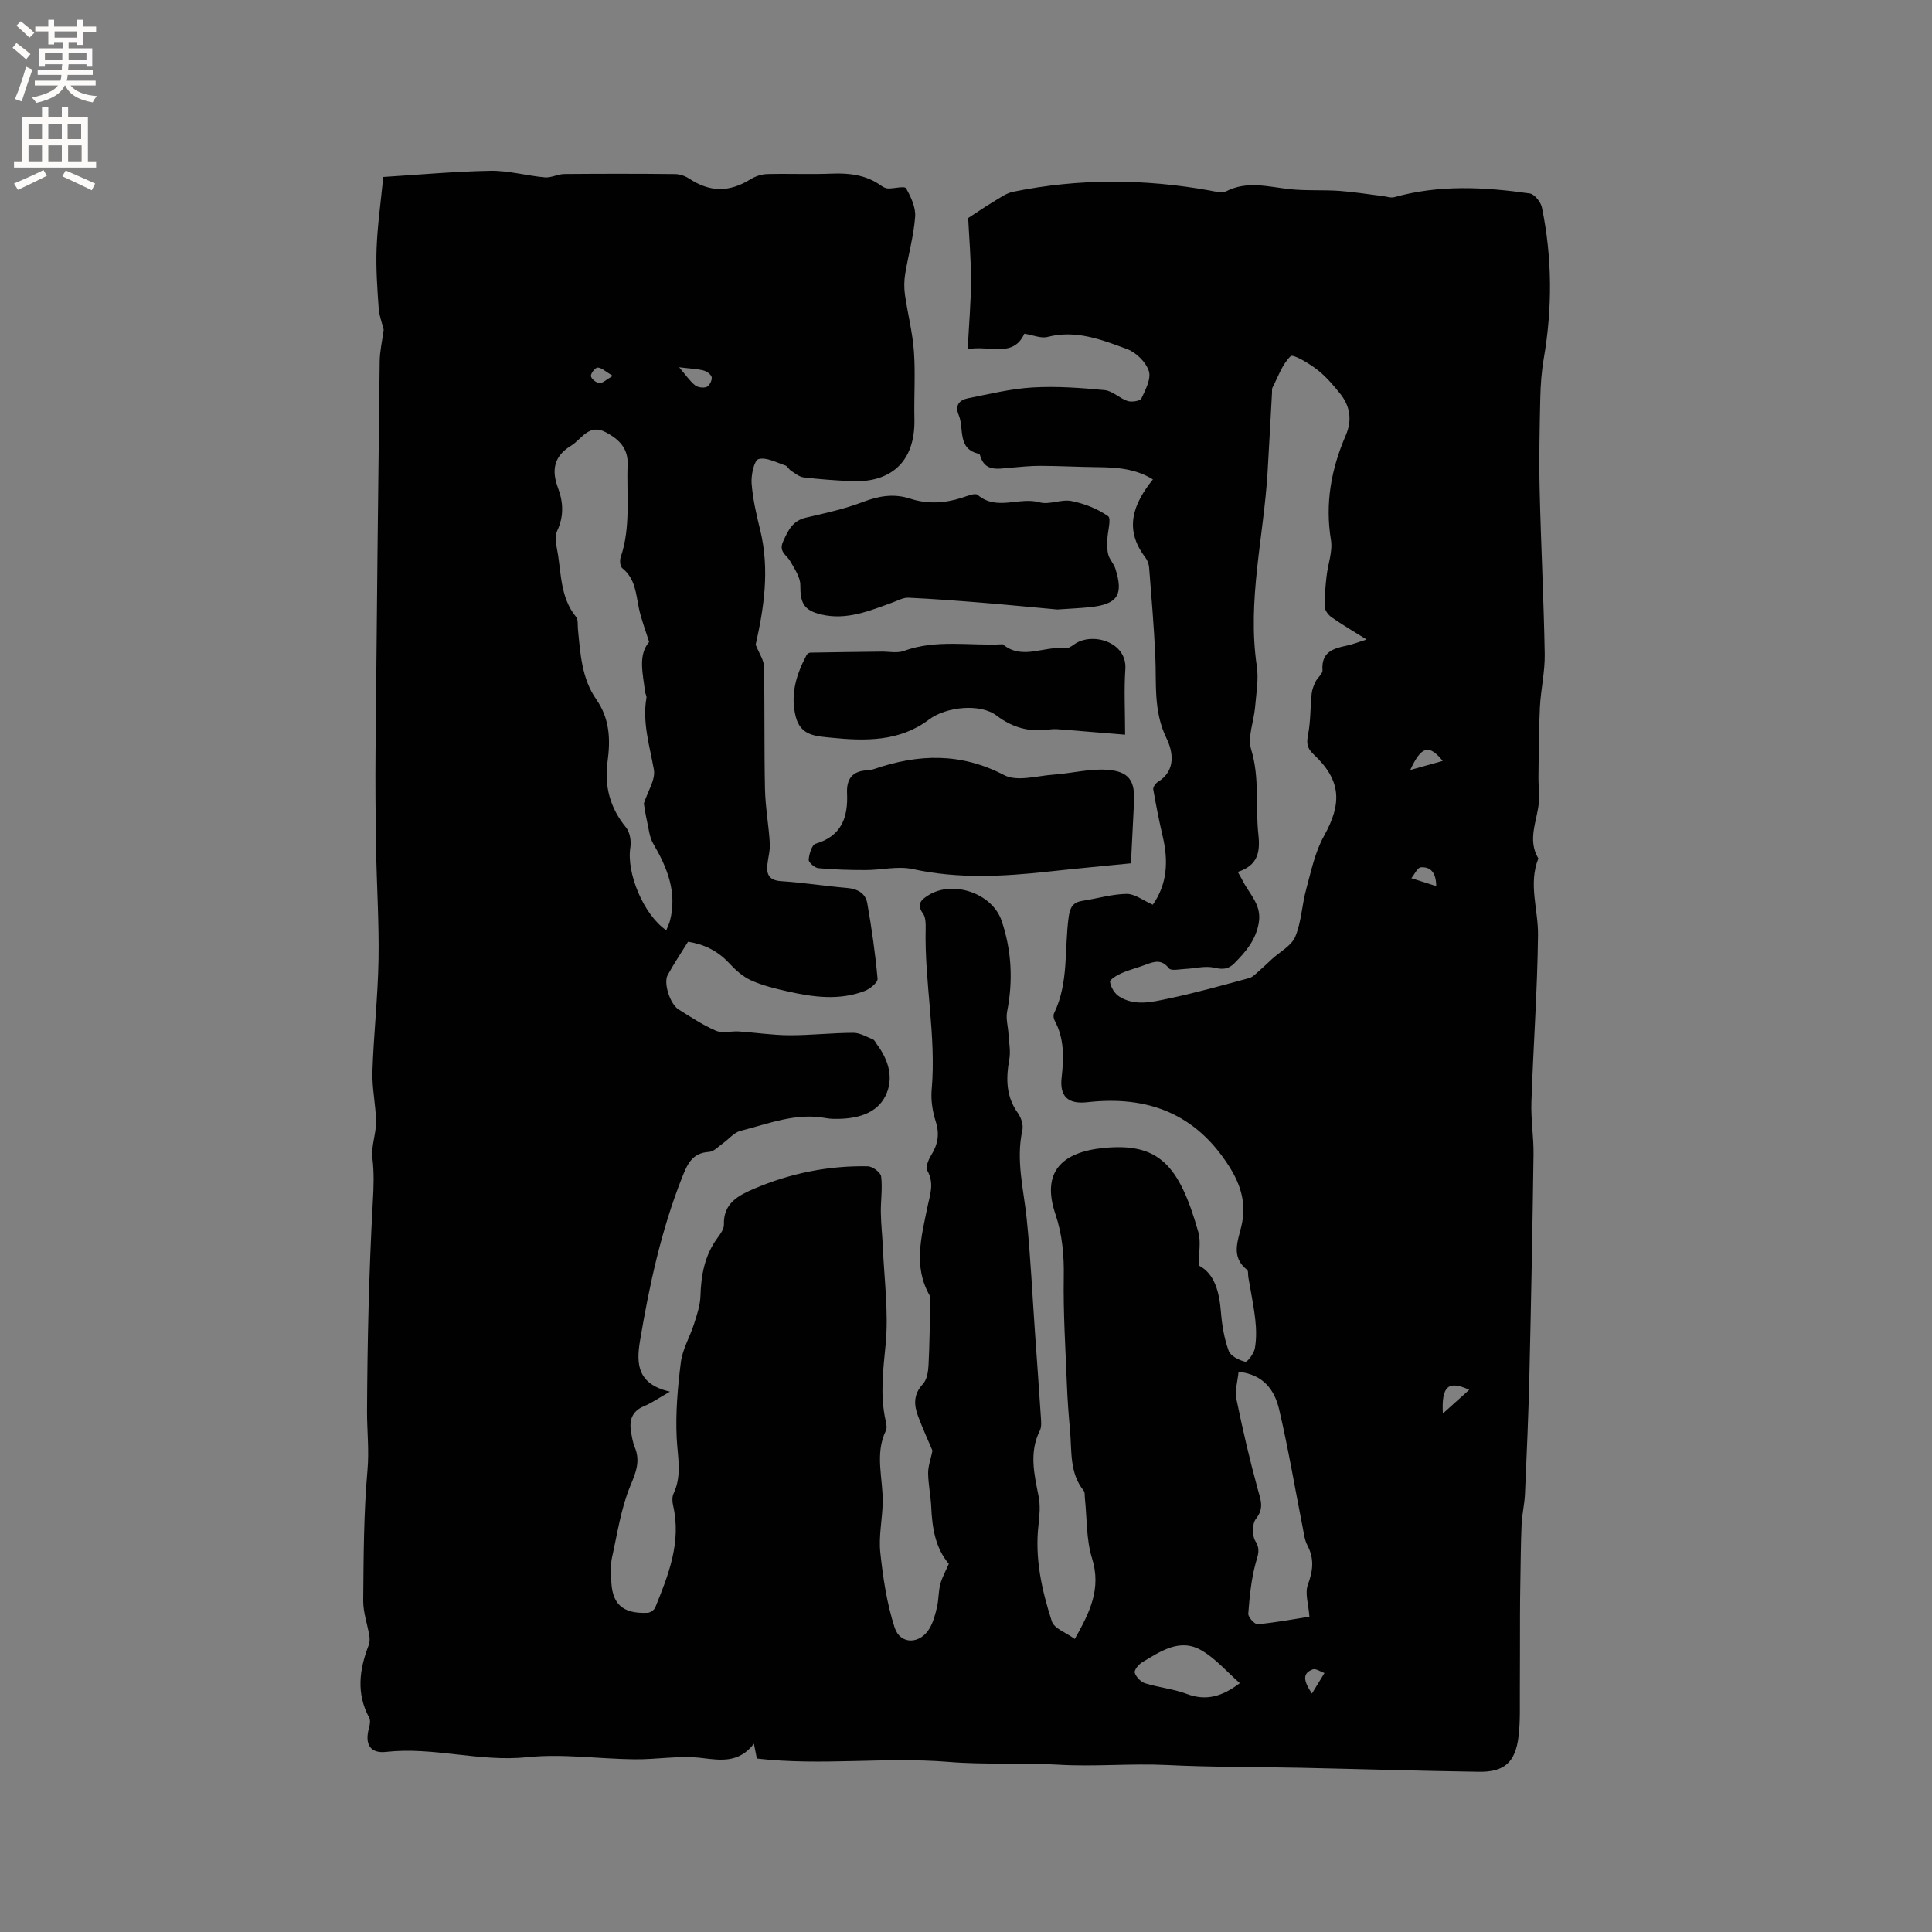 <svg enable-background="new 0 0 400 400" viewBox="0 0 400 400" xmlns="http://www.w3.org/2000/svg"><rect x="0" y="0" width="400" height="400" fill="#808080" stroke="none"/><g fill="#010102"><path d="m156.7 364.09c-.16-.8-.33-1.69-.61-3.07-3.09 3.98-6.69 3.46-10.77 2.96-4.56-.57-9.28.32-13.93.27-7.42-.08-14.91-1.2-22.22-.44-9.87 1.03-19.42-2.2-29.22-1.1-3.32.38-4.49-1.6-3.55-4.98.19-.67.33-1.56.03-2.11-2.7-4.99-2.04-9.95-.12-14.95.23-.59.27-1.34.16-1.97-.4-2.44-1.29-4.87-1.27-7.3.08-9.01.09-18.05.88-27.01.37-4.14-.1-8.13-.09-12.18.07-14.41.39-28.84 1.19-43.23.18-3.15.3-6.11-.08-9.24-.29-2.42.78-4.98.75-7.47-.03-3.49-.86-6.98-.74-10.45.25-7.7 1.12-15.38 1.26-23.08.13-7.71-.38-15.42-.51-23.14-.11-6.68-.17-13.35-.11-20.03.25-26.93.53-53.86.86-80.79.03-2.09.52-4.17.83-6.53-.3-1.24-.94-2.88-1.05-4.56-.29-4.11-.58-8.24-.42-12.34.18-4.68.85-9.34 1.38-14.71 7.28-.45 14.75-1.15 22.22-1.28 3.73-.06 7.47 1.03 11.22 1.36 1.32.12 2.69-.67 4.04-.69 7.63-.07 15.27-.07 22.91.01.97.01 2.07.37 2.88.9 4.34 2.87 8.32 2.92 12.76.18 1-.62 2.28-1.05 3.45-1.08 4.45-.12 8.91.09 13.36-.09 3.7-.15 7.16.27 10.24 2.49.41.29.94.56 1.43.58 1.29.03 3.42-.56 3.72-.04 1.02 1.77 2.04 3.97 1.89 5.91-.3 3.97-1.41 7.87-2.06 11.82-.23 1.4-.25 2.89-.05 4.3.56 3.93 1.58 7.82 1.86 11.76.33 4.64-.01 9.33.1 13.99.2 9.08-5.11 13.24-13.11 12.86-3.28-.16-6.56-.39-9.82-.78-.93-.11-1.8-.86-2.65-1.4-.43-.28-.69-.92-1.14-1.07-1.85-.6-3.95-1.77-5.55-1.32-.91.26-1.56 3.29-1.44 5 .24 3.23.98 6.44 1.76 9.6 2.07 8.4.72 16.55-.92 23.83.75 1.87 1.69 3.17 1.72 4.49.17 8.45.03 16.91.21 25.36.08 3.76.77 7.51 1 11.27.09 1.45-.35 2.92-.5 4.39-.23 2.14.42 3.3 2.89 3.45 4.54.29 9.05 1.01 13.59 1.4 2.18.18 3.84 1.1 4.2 3.17.91 5.18 1.66 10.39 2.13 15.62.07.78-1.56 2.11-2.65 2.53-5.27 2.03-10.65 1.3-15.96.1-2.57-.58-5.19-1.21-7.58-2.29-1.71-.77-3.24-2.16-4.54-3.56-2.43-2.62-5.35-3.96-8.51-4.43-1.53 2.47-2.98 4.63-4.22 6.9-.91 1.65.52 6.04 2.26 7.11 2.52 1.56 5.01 3.24 7.72 4.4 1.37.59 3.19.05 4.8.16 3.49.24 6.97.78 10.45.79 4.41.01 8.82-.5 13.22-.51 1.36 0 2.74.84 4.07 1.38.34.14.53.64.78.98 2.46 3.28 3.6 7.08 1.78 10.73-1.71 3.43-5.38 4.56-9.16 4.71-1.05.04-2.14.06-3.17-.14-6.21-1.17-11.9 1.18-17.69 2.65-1.33.34-2.38 1.7-3.59 2.55-.94.66-1.9 1.74-2.9 1.8-3.55.21-4.51 2.59-5.62 5.38-4.3 10.91-6.75 22.26-8.68 33.77-.8 4.81-.51 8.95 6.2 10.49-2.35 1.34-3.77 2.35-5.35 3-2.55 1.06-3.11 2.96-2.69 5.39.18 1.04.35 2.11.75 3.08 1.2 2.89.28 5.18-.9 8.01-1.95 4.69-2.69 9.89-3.81 14.9-.3 1.32-.15 2.75-.15 4.12-.02 5.34 2.19 7.52 7.51 7.29.56-.02 1.39-.59 1.6-1.1 2.74-6.76 5.45-13.54 3.7-21.11-.18-.79-.24-1.78.09-2.48 1.79-3.79.84-7.6.65-11.52-.25-5.22.21-10.52.87-15.72.35-2.69 1.88-5.22 2.72-7.87.6-1.89 1.27-3.85 1.33-5.8.13-4.33.87-8.39 3.49-11.97.62-.84 1.4-1.89 1.37-2.82-.14-4.46 3.06-6.05 6.28-7.43 7.49-3.19 15.36-4.79 23.51-4.63.98.02 2.66 1.26 2.76 2.1.31 2.45-.1 4.99-.06 7.49.03 2.37.31 4.75.41 7.12.29 6.73 1.22 13.53.58 20.17-.51 5.29-1.17 10.41-.03 15.65.15.71.37 1.59.09 2.17-2.39 4.94-.54 10.02-.67 15.03-.09 3.43-.85 6.9-.49 10.26.56 5.22 1.35 10.52 2.96 15.49 1.17 3.63 5.3 3.52 7.26.15.77-1.33 1.18-2.91 1.53-4.43.35-1.53.27-3.17.67-4.69.37-1.41 1.12-2.72 1.76-4.21-2.84-3.37-3.44-7.51-3.64-11.82-.11-2.32-.61-4.63-.64-6.94-.02-1.41.52-2.83.9-4.66-.8-1.9-1.97-4.46-2.96-7.08-.9-2.37-1.02-4.58.98-6.72.83-.89 1.09-2.54 1.16-3.87.23-4.44.26-8.89.36-13.34.01-.41.01-.9-.18-1.23-3.35-5.91-1.65-12.05-.45-17.99.55-2.72 1.54-5.07.01-7.79-.39-.69.25-2.24.81-3.15 1.37-2.22 1.78-4.34.96-6.93-.66-2.08-1.05-4.42-.86-6.58.99-11.23-1.52-22.32-1.24-33.52.02-1.02-.01-2.27-.56-3.02-1.42-1.94-.32-2.88 1.14-3.79 5.05-3.15 13.19-.43 15.14 5.29 2.08 6.12 2.4 12.42 1.14 18.82-.28 1.45.19 3.04.28 4.57.1 1.76.48 3.58.18 5.27-.71 3.98-.73 7.69 1.78 11.17.67.94 1.16 2.45.92 3.53-1.37 6.21.26 12.2.89 18.29.81 7.88 1.17 15.82 1.73 23.73.41 5.79.83 11.58 1.21 17.38.06.94.18 2.04-.22 2.82-2.26 4.55-1.14 9.05-.24 13.64.37 1.88.19 3.92-.03 5.85-.8 6.91.68 13.54 2.76 19.98.48 1.5 2.97 2.34 4.75 3.65 3.11-5.49 5.54-10.4 3.57-16.72-1.22-3.92-1.03-8.29-1.48-12.45-.06-.52.04-1.17-.24-1.52-2.98-3.71-2.44-8.2-2.83-12.48-.29-3.16-.53-6.33-.65-9.5-.29-7.39-.77-14.78-.65-22.16.08-4.52-.28-8.82-1.72-13.1-2.96-8.74 1.3-12.88 10-13.73 11.31-1.1 15.61 3.37 19.59 17.46.55 1.95.08 4.18.08 6.87 3.29 1.7 4.25 5.45 4.59 9.66.22 2.71.68 5.48 1.6 8.01.39 1.08 2.15 1.96 3.44 2.26.45.11 1.8-1.72 1.99-2.79.34-1.93.3-3.98.08-5.94-.33-2.94-.95-5.85-1.44-8.78-.09-.52.04-1.29-.27-1.53-3.37-2.66-1.9-5.9-1.16-9.04 1.06-4.51-.03-8.4-2.52-12.33-6.94-10.98-16.89-14.73-29.38-13.32-4.02.45-5.77-1.2-5.32-5.13.46-4.1.57-8.02-1.44-11.76-.23-.42-.33-1.12-.13-1.52 3.08-6.34 2.11-13.31 3.03-19.97.28-2.05.94-3.03 2.93-3.33 3.03-.46 6.04-1.38 9.07-1.42 1.68-.02 3.38 1.34 5.41 2.24 2.96-4.18 3.27-8.94 2.08-14.03-.76-3.26-1.41-6.55-1.98-9.85-.08-.45.47-1.24.94-1.53 3.9-2.39 3.1-6.37 1.79-9.07-2.73-5.61-2.04-11.33-2.31-17.09-.28-6.1-.8-12.19-1.28-18.28-.06-.71-.36-1.5-.79-2.06-4.44-5.81-2.56-11.01 1.58-16.14-3.6-2.25-7.55-2.5-11.58-2.54-3.91-.04-7.82-.26-11.73-.27-2.1-.01-4.21.22-6.31.4-2.53.21-5.22.87-6.18-2.61-.03-.1-.08-.26-.15-.27-4.66-.97-3.07-5.24-4.26-8.04-.85-2.01.15-3.12 1.92-3.47 4.44-.88 8.9-1.98 13.4-2.24 4.94-.29 9.95.08 14.89.55 1.64.16 3.11 1.72 4.77 2.26.85.27 2.6 0 2.85-.54.85-1.79 2.05-4.09 1.53-5.68-.6-1.84-2.62-3.84-4.49-4.53-5.25-1.94-10.58-4.05-16.48-2.52-1.37.35-3.02-.39-4.8-.67-2.33 5.09-7.2 2.34-11.73 3.2.26-4.99.67-9.59.68-14.19.01-4.52-.39-9.05-.58-12.96 1.88-1.22 3.5-2.34 5.19-3.35 1.33-.79 2.67-1.8 4.13-2.09 13.53-2.77 27.11-2.7 40.69-.26 1.13.2 2.53.61 3.41.16 4.34-2.21 8.65-.94 13.04-.45 3.44.38 6.95.13 10.41.37 3 .21 5.98.71 8.96 1.07.81.1 1.69.43 2.41.23 9.28-2.61 18.66-2.1 28.02-.77.99.14 2.3 1.78 2.53 2.91 2.14 10.39 2.18 20.82.38 31.28-.46 2.68-.66 5.43-.72 8.16-.14 6.33-.28 12.67-.13 19 .26 11.34.85 22.67 1.05 34.02.06 3.67-.82 7.35-1 11.04-.24 4.85-.24 9.71-.3 14.56-.02 1.69.24 3.4.09 5.08-.35 3.88-2.45 7.73-.11 11.64-2.11 5.29-.01 10.57-.07 15.84-.13 11.55-.98 23.09-1.37 34.64-.12 3.59.49 7.2.44 10.79-.21 15.28-.5 30.55-.86 45.82-.19 8.16-.55 16.31-.91 24.47-.09 2.11-.61 4.2-.7 6.31-.17 4-.19 8-.26 12-.04 2.31-.07 4.62-.07 6.93-.02 5.08.01 10.16-.03 15.23-.03 3.27.12 6.58-.28 9.81-.66 5.3-2.95 7.33-8.21 7.25-12.29-.18-24.58-.57-36.86-.83-9.22-.2-18.45-.11-27.65-.57-7.52-.37-15.02.38-22.54-.07-7.61-.45-15.29.05-22.88-.59-13.1-1.05-26.17.85-39.55-.68zm99.57-183.57c.52.93.84 1.47 1.12 2.02 1.4 2.73 3.9 4.87 3.21 8.62-.65 3.54-2.67 5.87-4.99 8.23-1.27 1.3-2.44 1.37-4.23.96-1.88-.43-3.99.17-6.01.26-1.15.05-2.92.45-3.36-.13-1.49-1.91-2.98-1.44-4.73-.78-1.68.64-3.45 1.07-5.09 1.79-.93.41-2.45 1.32-2.37 1.81.16 1.08.93 2.39 1.86 2.99 3.2 2.06 6.77 1.18 10.1.48 5.66-1.18 11.24-2.75 16.82-4.26.79-.21 1.46-.97 2.13-1.54.9-.77 1.74-1.6 2.62-2.41 1.66-1.52 4.03-2.74 4.82-4.63 1.28-3.04 1.37-6.56 2.26-9.8 1.02-3.73 1.81-7.67 3.66-10.99 3.84-6.87 3.58-11.63-2.16-17-1.41-1.31-1.43-2.4-1.09-4.14.52-2.73.44-5.57.72-8.35.09-.86.43-1.73.81-2.52.41-.84 1.49-1.62 1.44-2.37-.27-3.74 2.18-4.51 5.02-5.09 1.22-.25 2.39-.73 4.1-1.27-2.68-1.68-5.02-3.05-7.24-4.6-.67-.47-1.39-1.42-1.41-2.17-.07-2.1.14-4.22.37-6.31.27-2.52 1.3-5.12.91-7.51-1.25-7.61.06-14.73 3.06-21.66 1.36-3.14.92-6.06-1.16-8.65-1.45-1.81-3-3.62-4.82-5.02-1.66-1.27-4.92-3.22-5.43-2.73-1.75 1.67-2.6 4.28-3.77 6.54-.13.26-.06.63-.08.94-.31 5.5-.59 11-.92 16.5-.8 13.39-4.25 26.62-2.23 40.19.41 2.76-.13 5.68-.36 8.51-.25 2.95-1.6 6.17-.8 8.77 1.79 5.88.84 11.79 1.49 17.64.39 3.57-.11 6.35-4.27 7.68zm-121.88-47.61c-.82-2.65-1.66-4.8-2.12-7.02-.62-2.99-.73-6.09-3.43-8.25-.45-.36-.57-1.59-.34-2.26 2.15-6.29 1.19-12.79 1.44-19.22.13-3.39-1.82-5.22-4.49-6.65-3.54-1.9-4.98 1.41-7.26 2.8-3.55 2.16-4.01 5.09-2.68 8.66 1.12 2.99 1.27 5.89-.14 8.91-.48 1.02-.31 2.49-.07 3.69.96 4.81.56 10 3.97 14.15.46.55.3 1.63.38 2.46.49 5.06.77 10.26 3.78 14.58 2.84 4.07 2.98 8.36 2.35 12.98-.68 5.02.52 9.54 3.82 13.56.81.99 1.12 2.82.91 4.14-.86 5.22 2.71 13.94 7.43 17.16.27-.69.6-1.31.77-1.97 1.52-5.9-.56-10.99-3.47-15.97-.79-1.35-.93-3.1-1.29-4.68-.31-1.36-.5-2.75-.65-3.62.82-2.55 2.45-4.96 2.08-7.02-.88-4.95-2.42-9.76-1.54-14.88.07-.38-.24-.81-.29-1.23-.42-3.73-1.52-7.52.84-10.32zm122.04 151.1c-.2 2.07-.8 3.92-.46 5.58 1.29 6.29 2.74 12.55 4.44 18.75.61 2.21 1.35 3.93-.38 6.12-.79 1-.83 3.47-.12 4.6 1.1 1.78.52 2.88.06 4.57-.92 3.39-1.26 6.95-1.53 10.47-.05.71 1.34 2.24 1.95 2.18 3.75-.35 7.47-1.05 10.71-1.56-.17-2.52-.98-4.86-.31-6.66 1.07-2.89 1.34-5.37-.11-8.12-.57-1.08-.72-2.41-.96-3.65-1.62-8.18-2.99-16.42-4.9-24.53-.92-3.89-3.17-7.18-8.39-7.75zm.26 64.47c-2.66-2.33-4.98-5.07-7.9-6.77-4.52-2.64-8.5.19-12.31 2.44-.74.44-1.71 1.64-1.54 2.18.27.88 1.26 1.9 2.16 2.18 2.81.88 5.84 1.15 8.58 2.19 4.03 1.53 7.37.55 11.01-2.22zm-116.08-272.44c1.39 1.62 2.19 2.84 3.28 3.72.57.46 1.76.62 2.43.34.56-.23 1.13-1.36 1.03-1.98-.09-.56-1.01-1.24-1.68-1.41-1.39-.35-2.86-.4-5.06-.67zm151.37 83.38c2.15-.6 4.31-1.21 6.72-1.88-2.83-3.5-4.42-3.11-6.72 1.88zm6.75 133.24c2.11-1.9 3.75-3.37 5.46-4.91-4.28-1.98-5.78-.85-5.46 4.91zm-1.37-109.2c-.04-3.17-1.47-4.01-3.19-3.89-.7.05-1.31 1.46-1.96 2.25 1.56.49 3.13.99 5.15 1.64zm-25.74 167.17c1.07-1.74 1.83-2.99 2.6-4.24-.81-.28-1.78-.99-2.42-.76-2.18.79-1.96 2.36-.18 5zm-144.75-272.81c-1.52-.9-2.3-1.69-3.11-1.72-.49-.02-1.47 1.18-1.42 1.75s1.09 1.41 1.75 1.47 1.39-.7 2.78-1.5z"/><path d="m218.89 126.19c-4.85-.44-10.12-.96-15.39-1.39-5.14-.42-10.27-.81-15.42-1.05-1.08-.05-2.21.6-3.29.99-4.78 1.73-9.51 3.73-14.78 2.48-3.58-.85-4.34-2.37-4.31-6.05.01-1.67-1.21-3.42-2.11-5.01-.72-1.27-2.42-1.91-1.47-4.02 1.04-2.31 1.96-4.33 4.75-4.97 3.98-.92 8.01-1.8 11.8-3.25 3.31-1.26 6.41-1.78 9.81-.67 3.52 1.14 7.07.95 10.6-.17 1.1-.35 2.79-1.08 3.33-.62 3.97 3.39 8.61.35 12.82 1.54 2.01.57 4.5-.69 6.6-.27 2.66.53 5.38 1.59 7.58 3.13.73.51-.11 3.19-.15 4.88-.03 1.05-.07 2.15.21 3.14s1.12 1.82 1.44 2.81c1.76 5.49.48 7.42-5.26 8.02-2.1.22-4.21.3-6.76.48z"/><path d="m234.15 178.74c-5.72.57-11.39 1.09-17.05 1.71-9.39 1.03-18.71 1.54-28.1-.51-3.1-.68-6.52.2-9.79.2-3.26 0-6.53-.09-9.77-.39-.76-.07-2.05-1.19-2.01-1.75.08-1.17.66-3.08 1.43-3.31 5.43-1.6 6.74-5.52 6.51-10.49-.13-2.92 1.12-4.58 4.15-4.71.52-.02 1.06-.13 1.55-.3 9.12-3.12 17.9-3.38 26.85 1.3 2.66 1.39 6.78.13 10.21-.11 3.66-.26 7.34-1.23 10.96-1.01 4.67.29 5.94 2.25 5.69 6.8-.21 4.11-.41 8.21-.63 12.57z"/><path d="m232.94 152.11c-4.39-.36-8.55-.71-12.72-1.04-.94-.07-1.91-.19-2.84-.05-4.09.61-7.66-.29-11.02-2.85-3.41-2.61-10.52-1.84-14 .79-6.12 4.63-13.25 4.49-20.4 3.76-3.02-.31-6.21-.38-7.21-4.33-1.18-4.65.13-8.77 2.25-12.79.13-.24.52-.47.79-.48 4.91-.09 9.82-.15 14.73-.21 1.54-.02 3.24.37 4.61-.14 6.72-2.46 13.65-1.02 20.48-1.38 4.06 3.4 8.57.26 12.83.85.6.08 1.37-.39 1.92-.8 3.64-2.68 11.04-.6 10.63 5.11-.29 4.29-.05 8.61-.05 13.56z"/></g><path d="m2.6 9.9.8-1c.9.7 1.9 1.4 2.9 2.3l-.9 1.1c-1.1-1-2-1.8-2.8-2.4zm.5 10.6c.9-2.1 1.6-4.3 2.3-6.7.4.2.8.4 1.3.6-.7 2.1-1.5 4.3-2.2 6.6zm.3-15.2.9-.9c1 .8 2 1.6 2.8 2.4l-1 1c-.9-.9-1.8-1.7-2.7-2.5zm12.6-1.2h1.2v1.4h2.7v1.1h-2.7v2.7h-1.2v-.6h-1.8v1.3h4.9v3.8h-1.2v-.5h-3.7c0 .4-.1.9-.1 1.2h5.1v1h-5.2c0 .5-.1.9-.2 1.2h6v1h-5.2c1.1 1.3 2.9 2 5.5 2.2-.4.4-.7.8-.9 1.3-2.9-.5-4.8-1.6-5.7-3.5h-.1c-.8 1.7-2.7 2.9-5.9 3.6-.2-.4-.6-.8-.9-1.1 2.8-.6 4.6-1.4 5.4-2.5h-4.8v-1h5.3c.1-.3.2-.7.2-1.2h-4.9v-1h5c0-.4 0-.8.1-1.2h-3.6v.5h-1.2v-3.8h4.9v-1.3h-1.8v.5h-1.2v-2.7h-2.7v-1h2.7v-1.4h1.2v1.4h4.8zm-6.7 8.3h3.6c0-.4 0-.9 0-1.4h-3.6zm1.9-4.6h4.8v-1.3h-4.7v1.3zm6.7 3.2h-3.7v1.4h3.7z" fill="#fcfbfa"/><path d="m8.7 22.1h1.3v2.2h2.8v-2.2h1.3v2.2h4.1v9.1h1.7v1.3h-17v-1.3h1.7v-9.1h4.1zm.3 13.1.7 1.2c-1.8.9-3.8 1.9-6 2.9-.2-.4-.5-.8-.8-1.3 2.3-1 4.4-1.9 6.1-2.8zm-3.1-6.4h2.8v-3.2h-2.8zm0 4.6h2.8v-3.3h-2.8zm4.1-4.6h2.8v-3.2h-2.8zm0 4.6h2.8v-3.3h-2.8zm3.6 1.9c2.1.9 4.1 1.8 6.1 2.7l-.7 1.4c-2.2-1.1-4.2-2-6.1-2.9zm3.2-9.7h-2.8v3.2h2.8zm-2.7 7.8h2.8v-3.3h-2.8z" fill="#fcfbfa"/></svg>